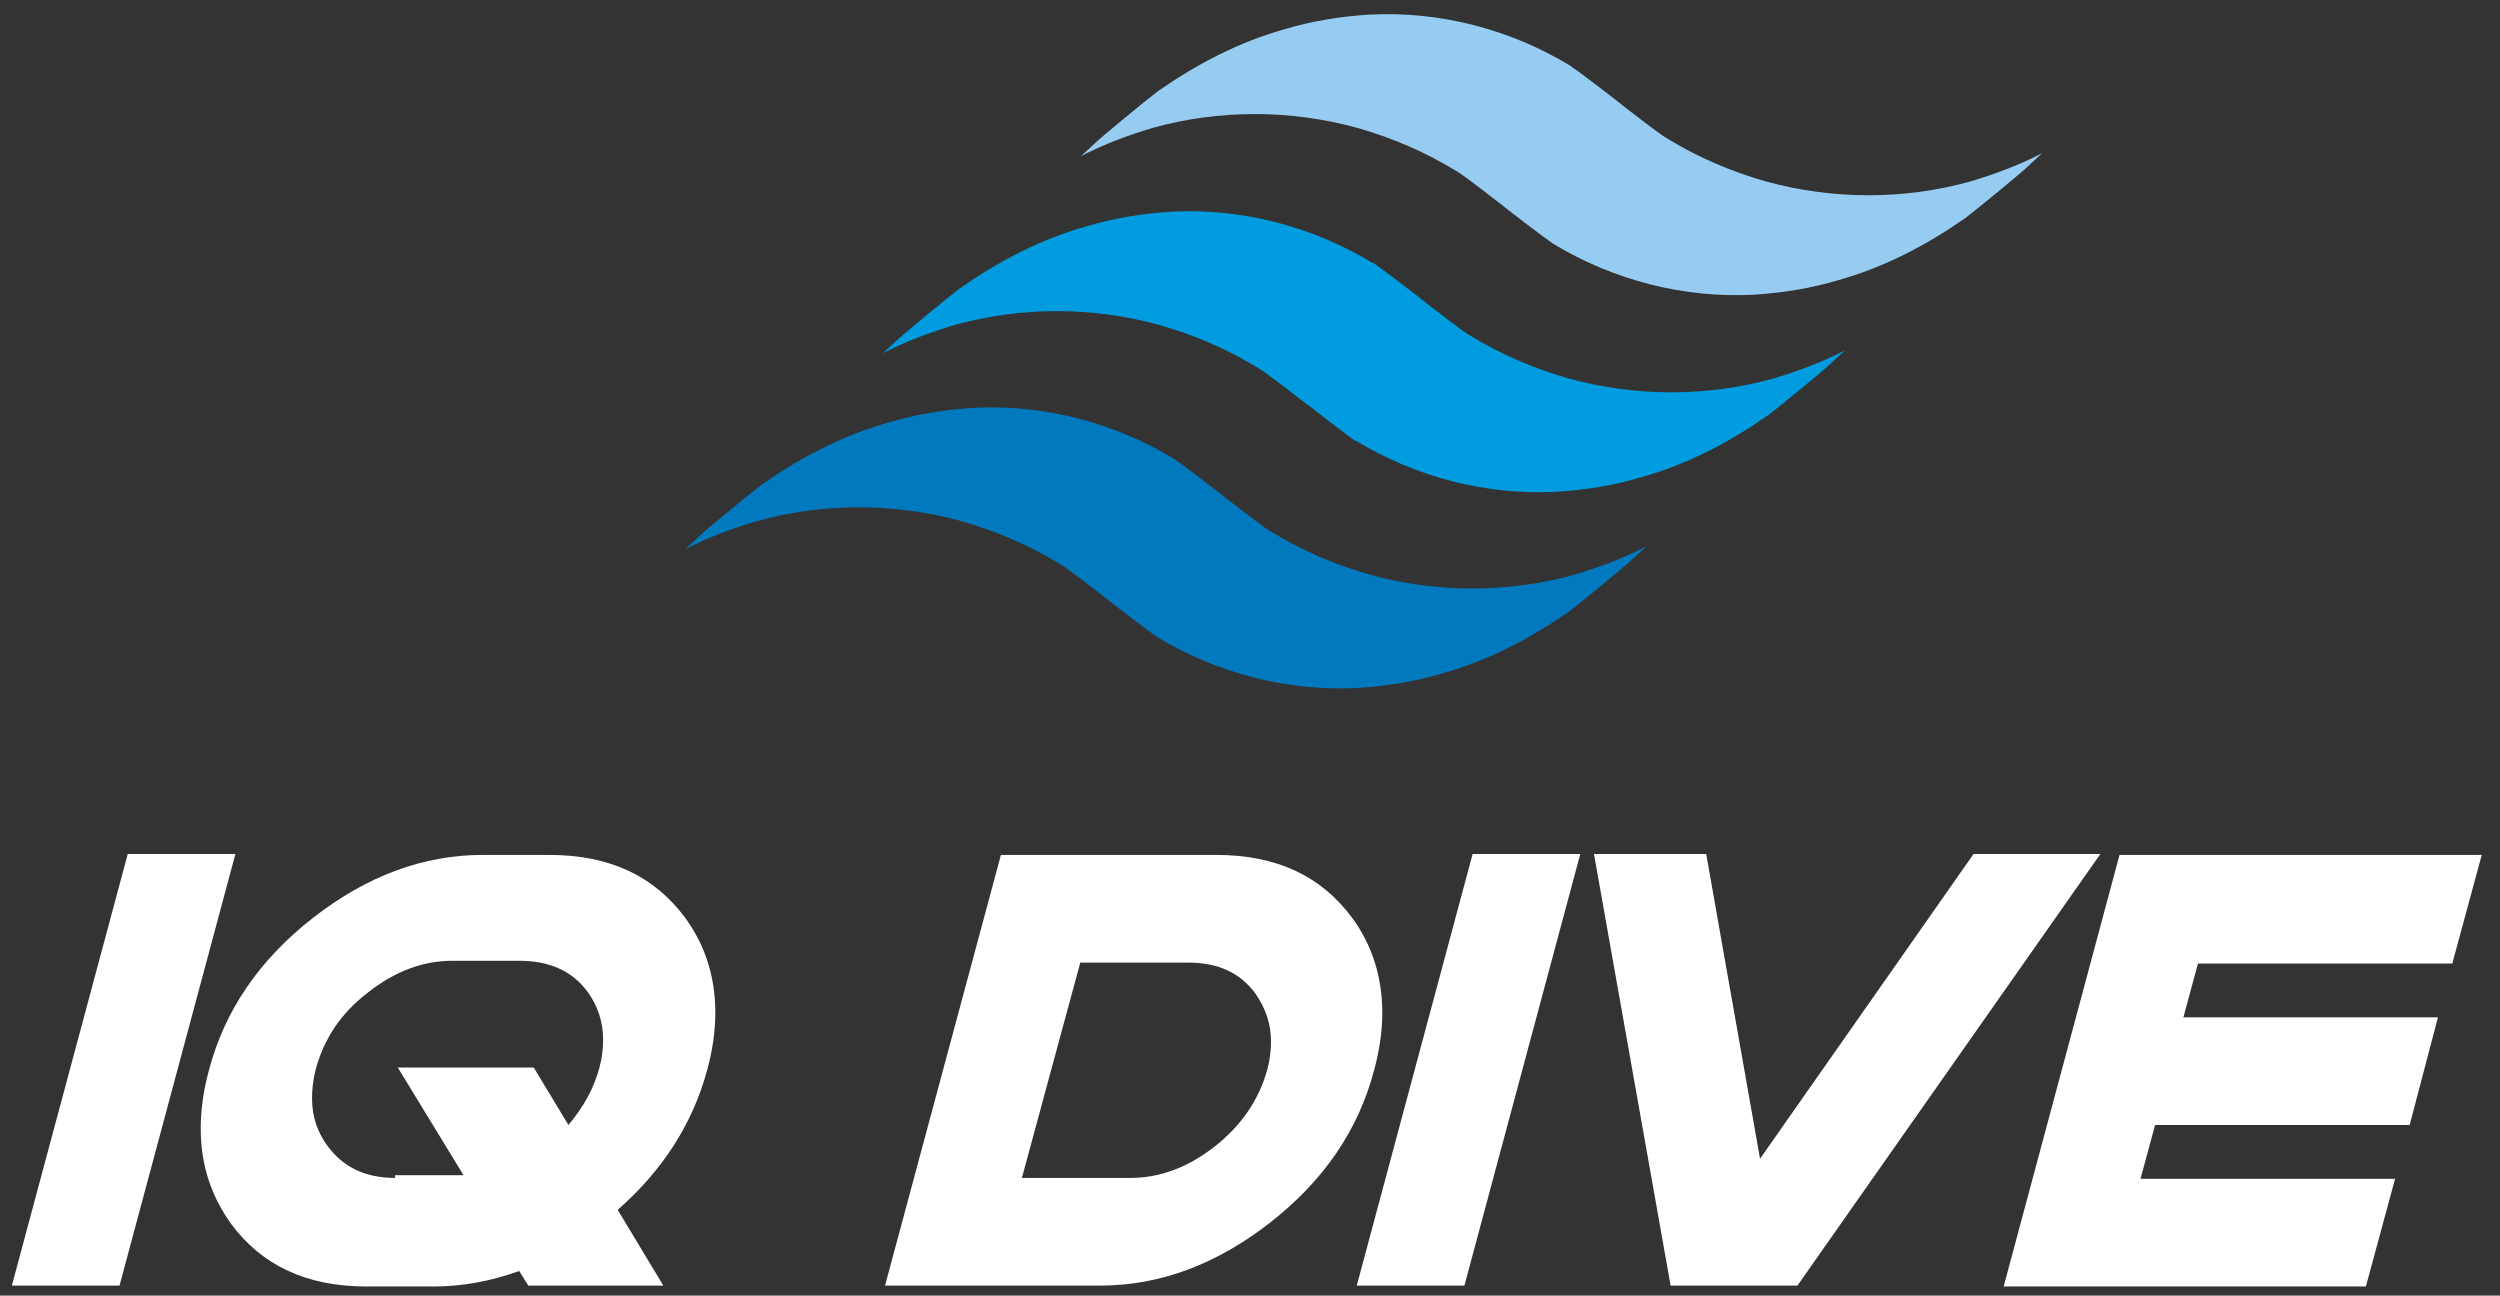 <svg xmlns="http://www.w3.org/2000/svg" width="274" height="142" viewBox="0 0 274 142">
<rect x="0" y="0" width="274" height="142" fill="#333333" stroke="none"/>
<path fill="#FFFFFF" d="M14,93.6h11.8l-12.7,47.3H1.3L14,93.6z M43.3,129.1c-3.3,0-5.7-1.2-7.4-3.5c-1.1-1.5-1.7-3.2-1.7-5.2
	c0-1,0.1-2,0.4-3.2c0.9-3.3,2.7-6.1,5.7-8.4c2.9-2.3,6-3.5,9.3-3.5h7.3c3.3,0,5.8,1.1,7.5,3.4c1.1,1.5,1.7,3.3,1.7,5.2
	c0,1-0.1,2-0.4,3.1c-0.6,2.3-1.8,4.4-3.4,6.3l-3.8-6.3H43.6l7.2,11.8H43.3z M57.9,140.9h14.8l-5-8.3c4.9-4.3,8.2-9.4,9.8-15.3
	c0.6-2.2,0.9-4.3,0.9-6.3c0-3.9-1.1-7.4-3.3-10.4c-3.4-4.6-8.3-6.9-14.9-6.9h-7.3c-6.5,0-12.7,2.3-18.6,6.9
	c-5.9,4.6-9.7,10.2-11.4,16.7c-0.6,2.2-0.9,4.3-0.9,6.4c0,3.9,1.1,7.3,3.3,10.4c3.4,4.6,8.3,6.9,14.9,6.9h7.3c3.2,0,6.4-0.6,9.4-1.7
	L57.9,140.9z M118.4,105.5h11.8c3.3,0,5.7,1.1,7.4,3.4c1.1,1.6,1.7,3.3,1.7,5.2c0,1-0.1,2-0.4,3.1c-0.9,3.3-2.8,6.1-5.7,8.4
	c-2.9,2.3-6,3.5-9.3,3.5H112L118.4,105.5z M97,140.9h23.6c6.5,0,12.7-2.3,18.6-6.9c5.9-4.6,9.7-10.2,11.4-16.7
	c0.6-2.2,0.9-4.3,0.9-6.3c0-3.9-1.1-7.4-3.3-10.4c-3.4-4.6-8.3-6.9-14.9-6.9h-23.6L97,140.9z M148.7,140.9h11.8l12.7-47.3h-11.8
	L148.7,140.9z M268.8,105.5l3.2-11.8h-39.7l-12.7,47.3h39.7l3.2-11.8h-27.9l1.6-5.9h27.9l3.1-11.8h-27.9l1.6-5.9H268.8z M216.3,93.6
	L192.9,127L187,93.6h-12.3l8.4,47.3l0,0h0h13.9l33.2-47.3H216.3z"/>
<g>
	<path fill="#0079BE" d="M121,65.4c0,0-4.1-3.2-4.7-3.5c-3.4-2.1-7.1-3.7-11-4.8c-7.3-2-15.1-2-22.3,0c-2.7,0.8-5.4,1.8-7.9,3.1
		c0.5-0.5,1-0.9,1.5-1.4c0.6-0.6,5.7-4.8,6.9-5.7c4.3-3,8.9-5.4,13.9-6.8c3-0.9,6.1-1.4,9.3-1.6c7.7-0.4,15.4,1.6,22,5.6l0,0
		c0.9,0.6,5.6,4.2,5.8,4.4c0,0,4.1,3.2,4.7,3.5c3.4,2.1,7.1,3.7,11,4.8c7.3,2,15.1,2,22.3,0c2.7-0.8,5.4-1.8,7.9-3.1
		c-0.5,0.5-1,0.9-1.5,1.4c-0.6,0.6-5.7,4.8-6.9,5.7c-4.3,3-8.9,5.4-13.9,6.8c-3,0.9-6.1,1.4-9.3,1.6c-7.7,0.4-15.4-1.6-22-5.6l0,0
		C125.9,69.2,121.2,65.6,121,65.4z"/>
	<path fill="#009CDF" d="M142.7,43.9c0,0-4.1-3.2-4.7-3.5c-3.4-2.1-7.1-3.7-11-4.8c-7.3-2-15.1-2-22.3,0c-2.7,0.8-5.4,1.8-7.9,3.1
		c0.5-0.5,1-0.9,1.5-1.4c0.6-0.6,5.7-4.8,6.9-5.7c4.3-3,8.9-5.4,13.9-6.8c3-0.9,6.1-1.4,9.3-1.6c7.7-0.4,15.4,1.6,22,5.6l0.1,0
		c0.9,0.6,5.6,4.2,5.8,4.4c0,0,4.1,3.2,4.7,3.5c3.4,2.1,7.1,3.7,11,4.8c7.3,2,15.1,2,22.3,0c2.7-0.8,5.4-1.8,7.9-3.1
		c-0.5,0.5-1,0.9-1.5,1.4c-0.6,0.6-5.7,4.8-6.9,5.7c-4.3,3-8.9,5.4-13.9,6.8c-3,0.9-6.1,1.4-9.3,1.6c-7.7,0.4-15.4-1.6-22-5.6
		l-0.1,0C147.6,47.7,142.9,44,142.7,43.9z"/>
	<path fill="#96CBF2" d="M164.4,22.3c0,0-4.1-3.2-4.7-3.5c-3.4-2.1-7.1-3.7-11-4.8c-7.3-2-15.1-2-22.3,0c-2.7,0.8-5.4,1.8-7.9,3.1
		c0.5-0.5,1-0.9,1.5-1.4c0.6-0.6,5.7-4.8,6.9-5.7c4.3-3,8.9-5.4,13.9-6.8c3-0.9,6.1-1.4,9.3-1.6c7.7-0.4,15.4,1.6,22,5.6l0,0
		c0.9,0.6,5.6,4.2,5.8,4.4c0,0,4.1,3.2,4.7,3.5c3.4,2.1,7.1,3.7,11,4.8c7.3,2,15.1,2,22.3,0c2.7-0.8,5.4-1.8,7.9-3.1
		c-0.5,0.5-1,0.9-1.5,1.4c-0.6,0.6-5.7,4.8-6.9,5.7c-4.3,3-8.9,5.4-13.9,6.8c-3,0.9-6.1,1.4-9.3,1.6c-7.7,0.4-15.4-1.6-22-5.6l0,0
		C169.3,26.1,164.6,22.5,164.4,22.3z"/>
</g>
</svg>
